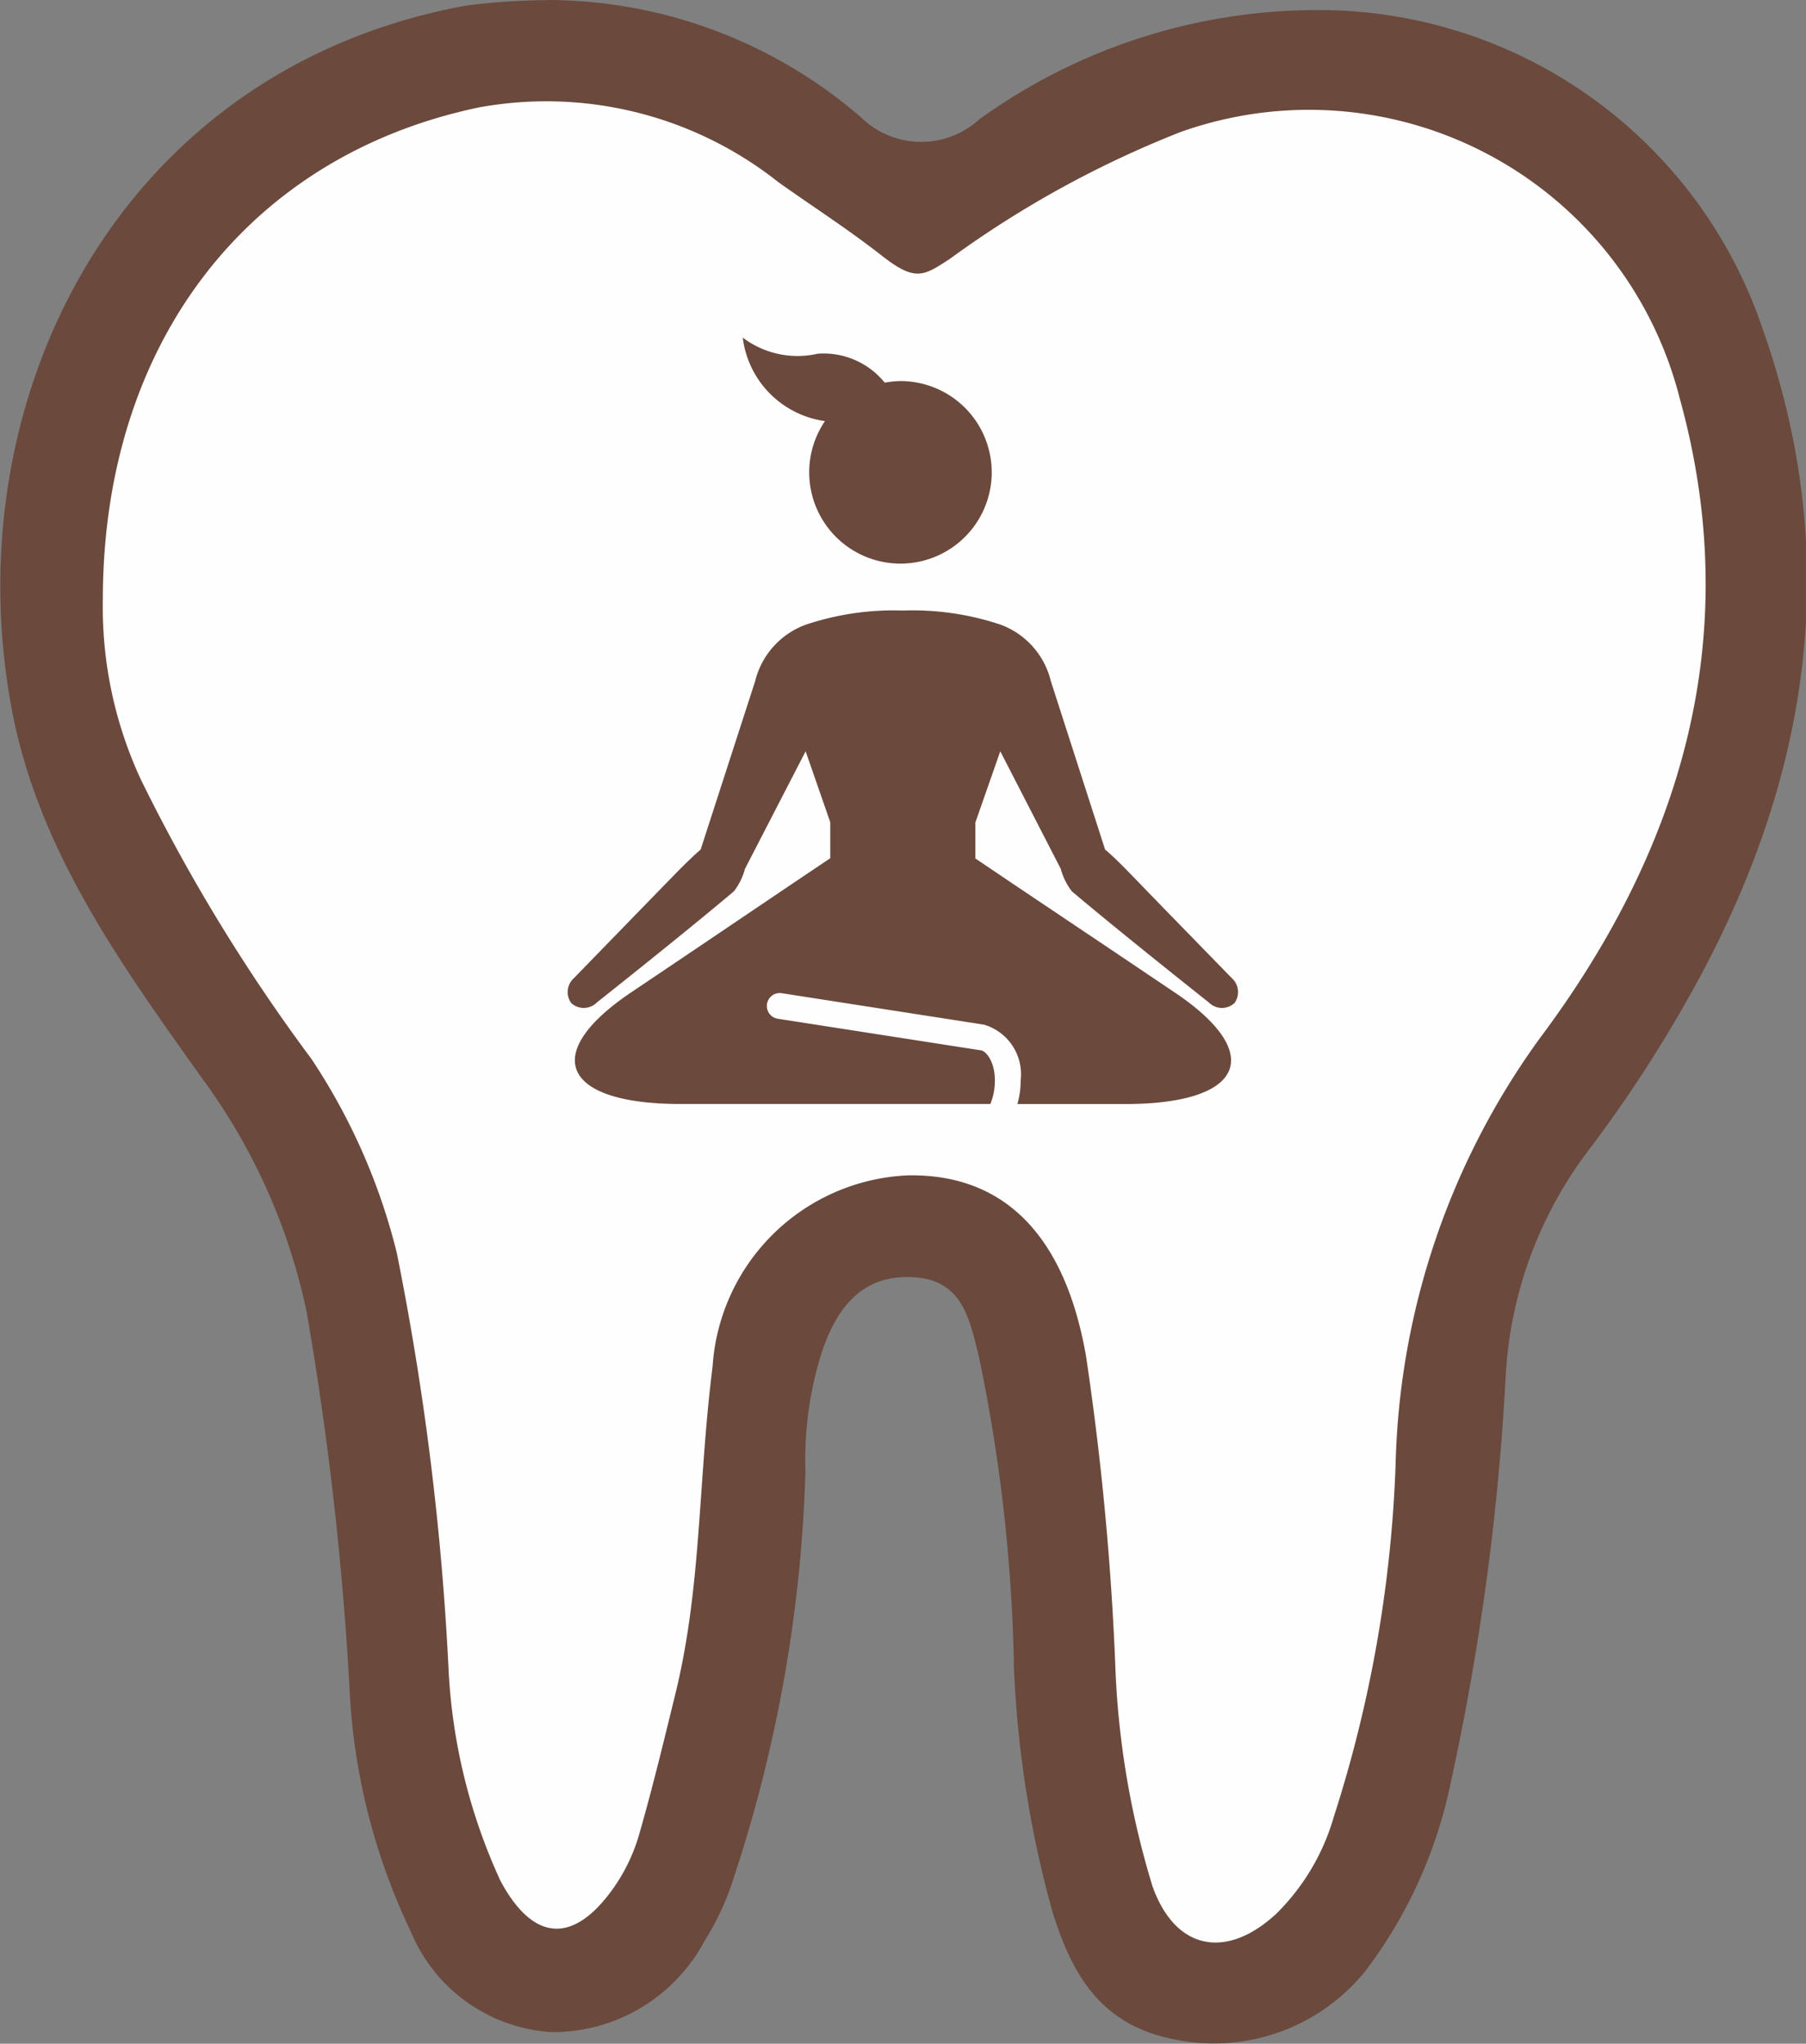 <svg xmlns="http://www.w3.org/2000/svg" xmlns:xlink="http://www.w3.org/1999/xlink" width="40.176" height="45.457" viewBox="0 0 40.176 45.457">
  <rect x="0" y="0" width="40.176" height="45.457" fill="#808080" stroke="none"/>
  <defs>
    <clipPath id="clip-path">
      <rect id="長方形_1521" data-name="長方形 1521" width="40.175" height="45.457" fill="none"/>
    </clipPath>
    <clipPath id="clip-path-2">
      <rect id="長方形_1519" data-name="長方形 1519" width="15.605" height="17.728" fill="none"/>
    </clipPath>
  </defs>
  <g id="グループ_2124" data-name="グループ 2124" transform="translate(2397.088 50.04)">
    <g id="アートワーク_4" data-name="アートワーク 4" transform="translate(-2397.088 -50.04)">
      <g id="アートワーク_4-2" data-name="アートワーク 4" clip-path="url(#clip-path)">
        <path id="パス_3164" data-name="パス 3164" d="M12.217-.024a10.686,10.686,0,0,1,6.966,2.612,1.915,1.915,0,0,0,2.632.04A12.864,12.864,0,0,1,29.288.2,10.418,10.418,0,0,1,39.23,7.266c1.843,5.2,1.033,10.145-1.62,14.863a29.95,29.95,0,0,1-2.268,3.463,9.106,9.106,0,0,0-1.822,5.042A56.114,56.114,0,0,1,32.3,39.625a10.385,10.385,0,0,1-1.9,4.192,4.331,4.331,0,0,1-4.252,1.519c-1.66-.324-2.288-1.478-2.713-2.855a23.921,23.921,0,0,1-.85-5.366,36.95,36.95,0,0,0-.79-7.006c-.2-.769-.344-1.64-1.4-1.721s-1.681.506-2.065,1.6a7.86,7.86,0,0,0-.385,2.693,31.667,31.667,0,0,1-1.579,9.011,6.1,6.1,0,0,1-.668,1.458,3.824,3.824,0,0,1-3.4,2.025A3.632,3.632,0,0,1,9.16,42.925,14.03,14.03,0,0,1,7.8,37.478a72.21,72.21,0,0,0-.952-8.323,13.405,13.405,0,0,0-2.329-5.2C2.7,21.4.837,18.828.27,15.649-.965,8.8,2.68,1.515,10.395.1a15.188,15.188,0,0,1,1.822-.121" transform="translate(-0.027 0.024)" fill="#6b493d"/>
        <path id="パス_3165" data-name="パス 3165" d="M11.236,22.048c.02-5.67,3.24-9.821,8.363-10.894a8.31,8.31,0,0,1,6.662,1.66c.769.547,1.559,1.053,2.308,1.64s.931.445,1.519.061A22.9,22.9,0,0,1,35.212,11.7a8.509,8.509,0,0,1,11.1,5.913c1.478,5.326.02,10.064-3.118,14.256a16.811,16.811,0,0,0-3.2,9.477,28.829,28.829,0,0,1-1.377,7.837,4.946,4.946,0,0,1-1.276,2.146c-1.114,1.033-2.248.81-2.754-.607a19.111,19.111,0,0,1-.83-4.961,63.784,63.784,0,0,0-.648-6.824c-.466-2.693-1.822-4.07-3.969-4.03A4.553,4.553,0,0,0,24.8,39.159c-.324,2.572-.243,4.84-.81,7.209-.263,1.073-.526,2.167-.83,3.22a3.969,3.969,0,0,1-.567,1.174c-.891,1.255-1.782,1.195-2.511-.162a12.722,12.722,0,0,1-1.154-4.678,62.345,62.345,0,0,0-1.154-9.295,13.709,13.709,0,0,0-1.9-4.313,39.634,39.634,0,0,1-3.787-6.2,9.091,9.091,0,0,1-.85-4.07" transform="translate(-8.948 -8.764)" fill="#fefefe"/>
      </g>
    </g>
    <g id="グループ_1737" data-name="グループ 1737" transform="translate(-2384.802 -42.873)" clip-path="url(#clip-path-2)">
      <path id="パス_3160" data-name="パス 3160" d="M108.669,9.467a2.03,2.03,0,0,0-.35.036,1.749,1.749,0,0,0-1.494-.644A2.018,2.018,0,0,1,105.16,8.5a2.138,2.138,0,0,0,1.829,1.857,2.03,2.03,0,1,0,1.68-.89" transform="translate(-100.923 -8.158)" fill="#6b493d"/>
      <path id="パス_3161" data-name="パス 3161" d="M18.166,162.33l1.345,2.614a1.434,1.434,0,0,0,.246.5c1.144.967,3.049,2.473,3.049,2.473l.012.012a.412.412,0,0,0,.56,0,.42.42,0,0,0-.068-.56l-1.519-1.559h0L21.006,165c-.205-.209-.371-.371-.508-.483l-1.208-3.75a1.784,1.784,0,0,0-1.128-1.257A6.175,6.175,0,0,0,16,159.2a6.158,6.158,0,0,0-2.159.314,1.792,1.792,0,0,0-1.128,1.257L11.5,164.517c-.137.117-.3.274-.508.483l-.785.806h0l-1.519,1.563a.42.42,0,0,0-.068.56.413.413,0,0,0,.56,0l.012-.012s1.905-1.507,3.049-2.473a1.434,1.434,0,0,0,.246-.5l1.349-2.614.548,1.579v.8l-.822.552L11.133,166.9l-1.18.794c-2.03,1.366-1.535,2.481,1.1,2.481h6.892a1.257,1.257,0,0,0,.089-.338,1.4,1.4,0,0,0,.012-.185c0-.427-.205-.673-.33-.673l-4.5-.7a.287.287,0,1,1,.089-.568l4.5.7a1.149,1.149,0,0,1,.814,1.241,1.857,1.857,0,0,1-.016.258,2.25,2.25,0,0,1-.056.266h2.4c2.638,0,3.134-1.116,1.1-2.481l-1.18-.794-2.437-1.635-.818-.552v-.8Z" transform="translate(-8.2 -152.787)" fill="#6b493d"/>
    </g>
  </g>
</svg>
